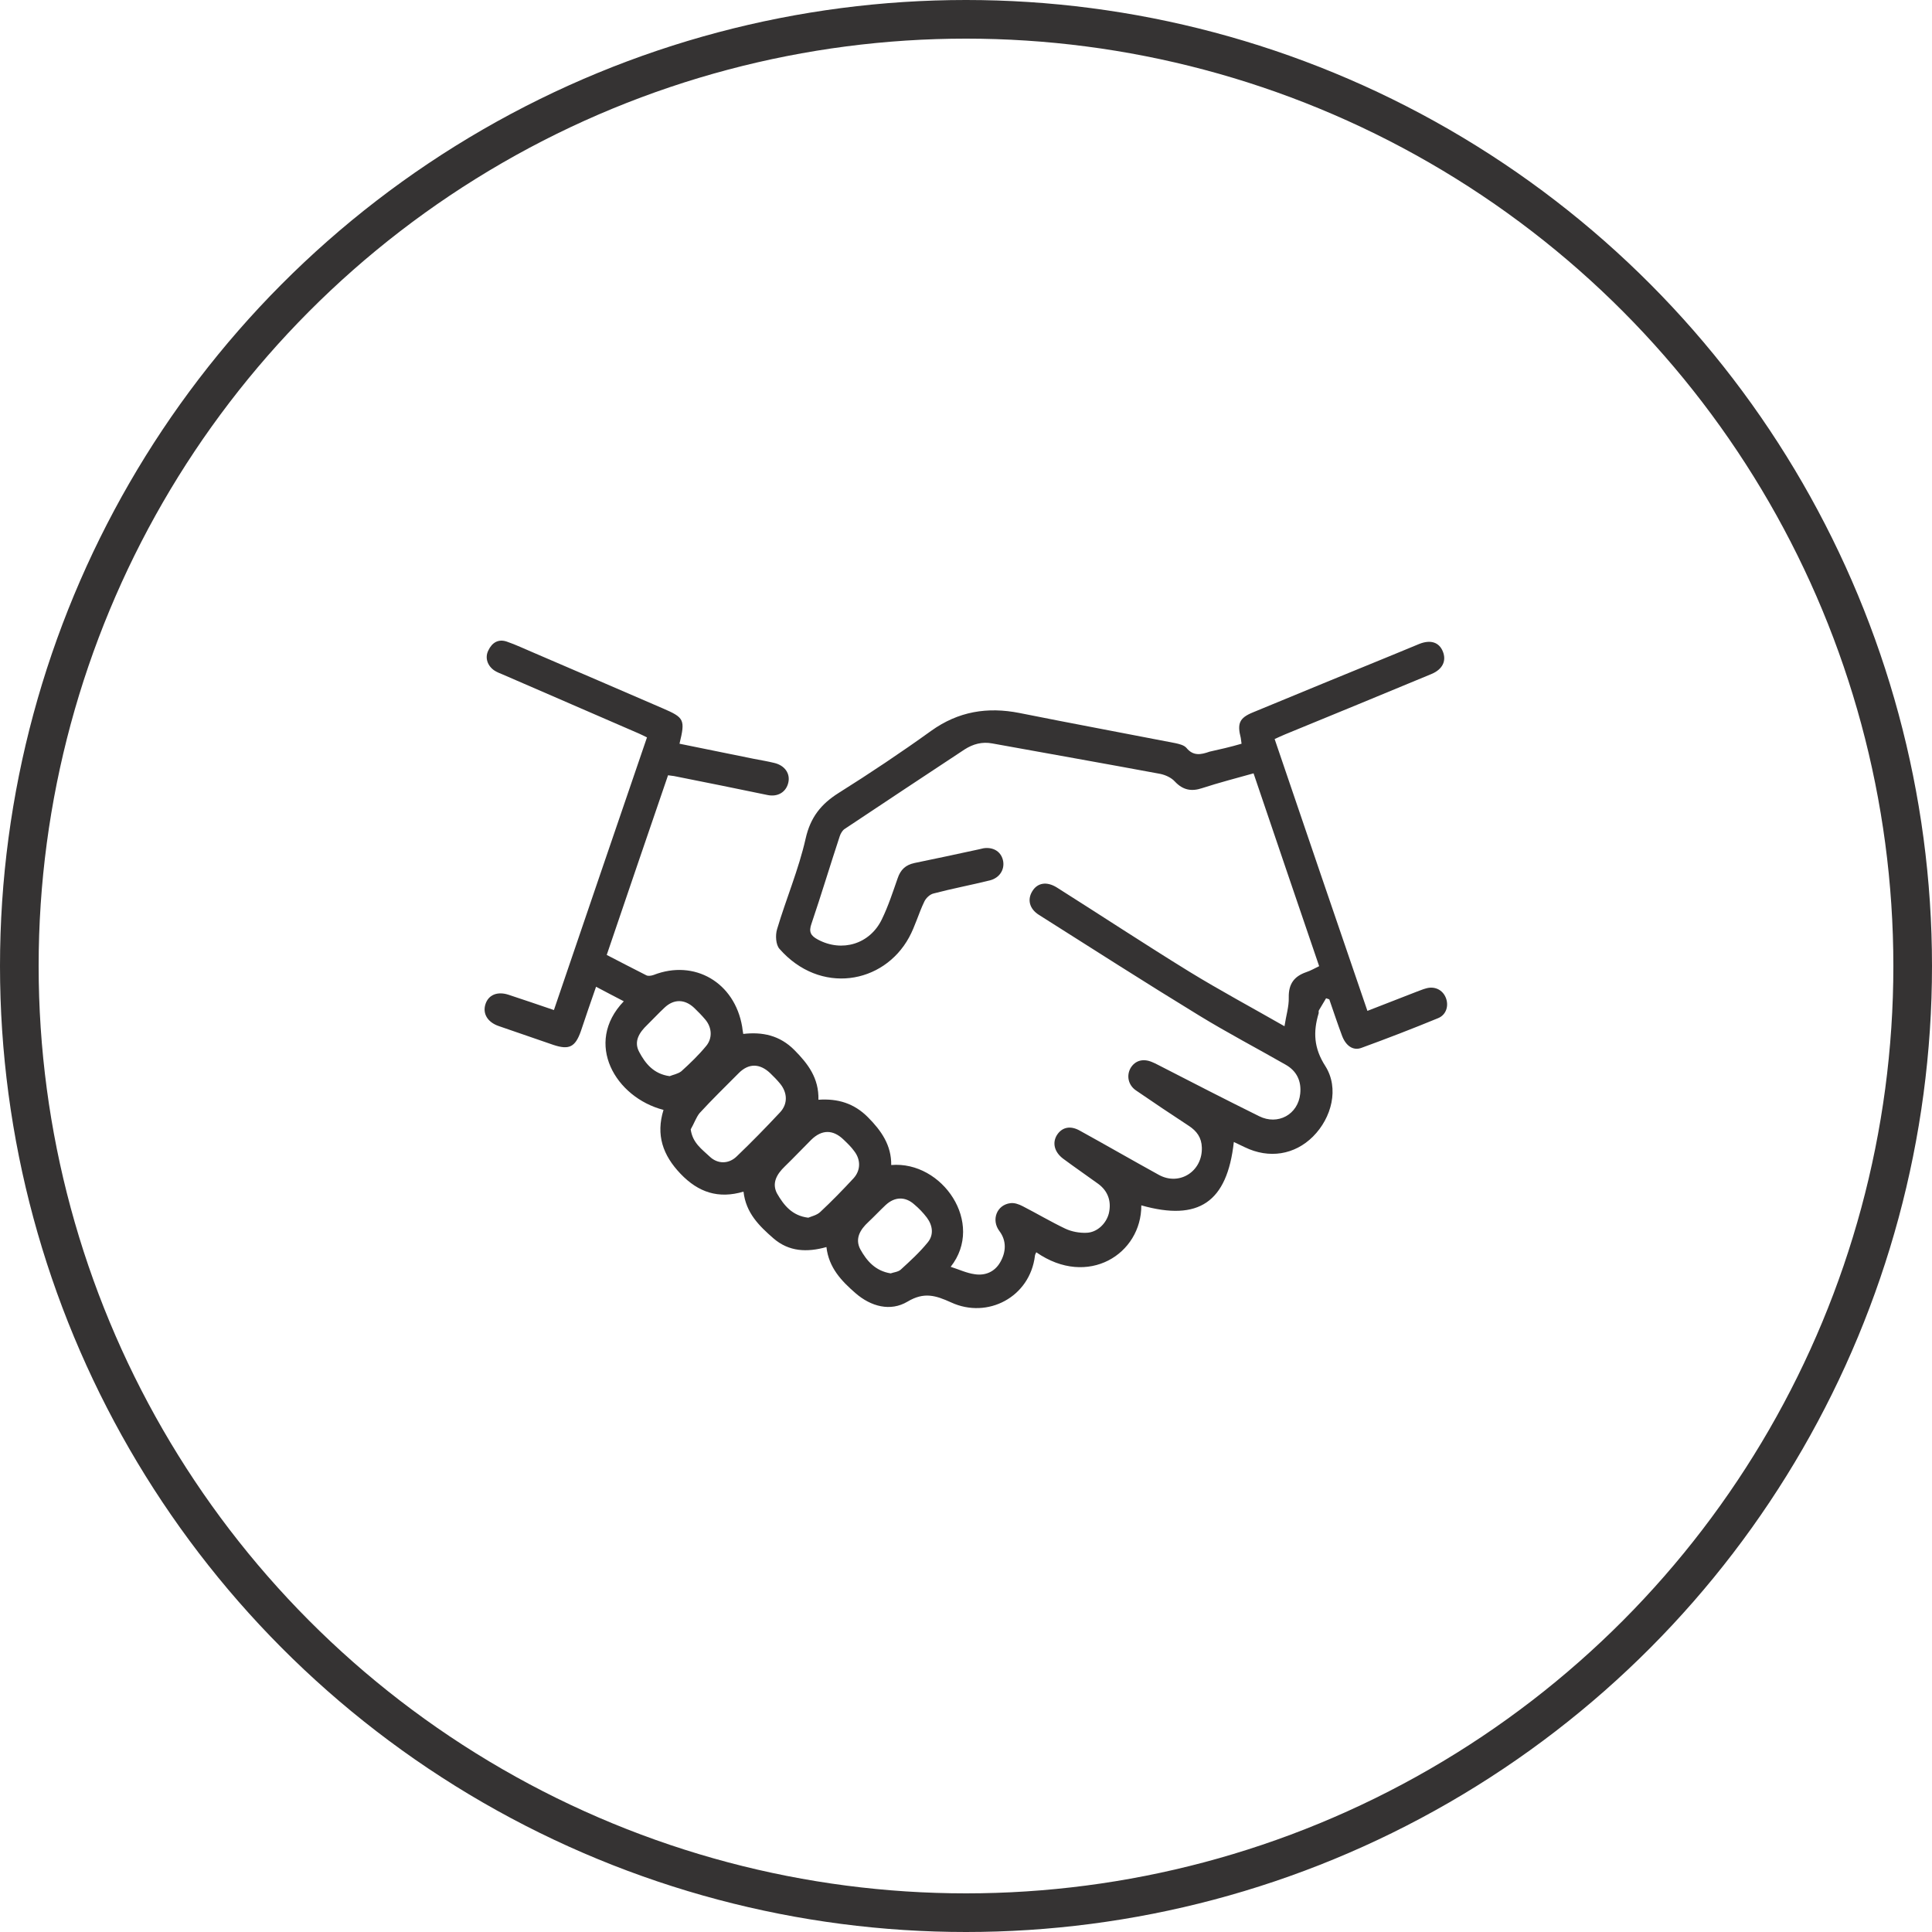 <svg width="100" height="100" viewBox="0 0 100 100" fill="none" xmlns="http://www.w3.org/2000/svg">
<circle cx="50" cy="50" r="49" stroke="#353333" stroke-width="2"/>
<g clip-path="url(#clip0_492_2322)">
<path d="M64.263 38.495C64.249 38.367 64.236 38.282 64.222 38.196C64.029 37.444 64.153 37.16 64.843 36.876C67.272 35.868 69.701 34.874 72.13 33.88C72.571 33.696 73.027 33.511 73.468 33.327C74.048 33.099 74.49 33.241 74.683 33.724C74.876 34.207 74.669 34.647 74.089 34.888C71.564 35.939 69.038 36.975 66.513 38.012C66.333 38.083 66.168 38.168 65.975 38.253C67.576 42.953 69.163 47.624 70.777 52.323C71.66 51.982 72.489 51.656 73.33 51.329C73.496 51.272 73.648 51.201 73.813 51.159C74.255 51.031 74.669 51.23 74.835 51.642C75 52.053 74.862 52.536 74.421 52.706C73.11 53.246 71.785 53.757 70.46 54.24C70.032 54.396 69.659 54.126 69.466 53.615C69.232 52.99 69.025 52.366 68.804 51.727C68.749 51.712 68.693 51.684 68.638 51.67C68.514 51.883 68.39 52.082 68.266 52.295C68.238 52.337 68.266 52.408 68.252 52.451C67.962 53.416 68.003 54.254 68.597 55.177C69.328 56.327 68.928 57.86 67.962 58.826C67.01 59.777 65.685 59.99 64.429 59.379C64.249 59.294 64.07 59.209 63.863 59.109C63.518 62.233 62.041 63.227 59.074 62.389C59.088 64.902 56.314 66.677 53.637 64.817C53.609 64.888 53.568 64.945 53.568 65.002C53.306 67.145 51.111 68.281 49.234 67.415C48.42 67.046 47.827 66.862 46.971 67.373C46.088 67.898 45.08 67.628 44.28 66.933C43.562 66.308 42.9 65.626 42.776 64.547C41.768 64.831 40.83 64.789 40.029 64.093C39.298 63.454 38.608 62.787 38.484 61.679C37.186 62.063 36.151 61.722 35.227 60.757C34.302 59.791 33.943 58.74 34.343 57.448C31.859 56.809 30.203 53.998 32.287 51.826C31.818 51.585 31.362 51.343 30.852 51.074C30.576 51.869 30.314 52.621 30.065 53.374C29.775 54.197 29.458 54.353 28.644 54.084C27.691 53.757 26.753 53.431 25.801 53.104C25.235 52.905 24.973 52.465 25.125 51.982C25.276 51.5 25.732 51.301 26.311 51.485C27.084 51.741 27.843 51.996 28.671 52.28C30.272 47.567 31.873 42.896 33.488 38.168C33.336 38.097 33.212 38.026 33.074 37.969C30.728 36.947 28.381 35.939 26.035 34.917C25.897 34.86 25.745 34.803 25.608 34.718C25.235 34.477 25.083 34.051 25.276 33.667C25.47 33.255 25.801 33.057 26.242 33.213C26.698 33.369 27.139 33.582 27.581 33.767C29.831 34.732 32.066 35.697 34.302 36.663C35.42 37.146 35.475 37.245 35.171 38.495C36.455 38.75 37.724 39.02 39.008 39.275C39.367 39.346 39.726 39.403 40.071 39.488C40.623 39.616 40.913 40.042 40.802 40.511C40.692 40.993 40.264 41.263 39.726 41.15C38.139 40.823 36.551 40.496 34.964 40.184C34.854 40.156 34.73 40.156 34.578 40.127C33.515 43.222 32.467 46.303 31.404 49.427C32.094 49.782 32.77 50.137 33.446 50.477C33.543 50.534 33.709 50.506 33.833 50.463C35.944 49.64 38.028 50.846 38.415 53.147C38.428 53.246 38.442 53.359 38.47 53.516C39.463 53.402 40.361 53.587 41.12 54.353C41.823 55.063 42.389 55.801 42.362 56.923C43.369 56.852 44.211 57.108 44.928 57.832C45.619 58.527 46.143 59.28 46.129 60.302C48.779 60.075 50.987 63.312 49.207 65.57C49.648 65.712 50.035 65.896 50.449 65.953C50.987 66.038 51.484 65.839 51.774 65.328C52.077 64.803 52.105 64.221 51.732 63.724C51.291 63.142 51.594 62.361 52.298 62.276C52.505 62.247 52.74 62.332 52.933 62.432C53.678 62.815 54.396 63.241 55.141 63.596C55.472 63.752 55.873 63.823 56.231 63.809C56.783 63.795 57.253 63.34 57.391 62.815C57.542 62.19 57.349 61.651 56.852 61.282C56.245 60.842 55.624 60.416 55.031 59.976C54.575 59.635 54.451 59.152 54.713 58.74C54.975 58.343 55.403 58.243 55.9 58.527C57.266 59.28 58.619 60.061 59.985 60.813C61.048 61.395 62.248 60.629 62.207 59.394C62.193 58.882 61.945 58.542 61.531 58.272C60.62 57.676 59.709 57.065 58.798 56.44C58.384 56.156 58.301 55.66 58.522 55.276C58.757 54.893 59.157 54.779 59.612 54.964C59.723 55.006 59.833 55.063 59.944 55.12C61.683 56.014 63.422 56.909 65.174 57.775C66.14 58.258 67.189 57.69 67.299 56.611C67.368 55.958 67.12 55.432 66.54 55.106C65.05 54.254 63.532 53.459 62.069 52.564C59.281 50.861 56.535 49.1 53.775 47.354C53.278 47.041 53.167 46.559 53.43 46.133C53.692 45.693 54.175 45.608 54.699 45.934C56.99 47.382 59.254 48.873 61.558 50.293C63.132 51.258 64.774 52.139 66.485 53.118C66.568 52.564 66.72 52.096 66.706 51.627C66.692 50.917 66.996 50.534 67.603 50.321C67.824 50.25 68.045 50.122 68.279 50.009C67.148 46.687 66.016 43.379 64.884 40.028C63.974 40.283 63.09 40.511 62.221 40.794C61.669 40.979 61.227 40.894 60.813 40.454C60.634 40.255 60.33 40.113 60.054 40.056C57.156 39.517 54.258 39.006 51.36 38.48C50.835 38.381 50.366 38.509 49.924 38.793C47.854 40.156 45.784 41.533 43.714 42.91C43.604 42.981 43.507 43.151 43.466 43.279C42.969 44.784 42.513 46.303 42.003 47.808C41.851 48.234 41.961 48.433 42.334 48.632C43.576 49.299 45.025 48.873 45.646 47.581C45.977 46.9 46.212 46.175 46.46 45.466C46.612 45.011 46.874 44.77 47.33 44.67C48.448 44.443 49.552 44.202 50.67 43.961C50.752 43.946 50.835 43.918 50.918 43.904C51.443 43.833 51.843 44.103 51.925 44.585C51.995 45.025 51.732 45.437 51.249 45.565C50.283 45.806 49.289 45.991 48.324 46.246C48.13 46.289 47.923 46.488 47.84 46.672C47.551 47.269 47.371 47.936 47.054 48.518C45.729 50.946 42.444 51.5 40.347 49.114C40.154 48.901 40.126 48.404 40.222 48.092C40.692 46.516 41.34 44.997 41.699 43.407C41.948 42.3 42.5 41.618 43.397 41.05C45.025 40.028 46.64 38.949 48.199 37.827C49.607 36.819 51.111 36.578 52.767 36.904C55.459 37.444 58.15 37.941 60.841 38.466C61.034 38.509 61.282 38.566 61.407 38.708C61.765 39.148 62.166 39.062 62.607 38.906C63.118 38.793 63.684 38.665 64.263 38.495ZM35.751 58.456C35.848 59.166 36.344 59.493 36.731 59.862C37.145 60.26 37.724 60.26 38.139 59.848C38.911 59.109 39.657 58.343 40.374 57.576C40.788 57.136 40.761 56.554 40.374 56.085C40.222 55.901 40.043 55.716 39.864 55.546C39.325 55.035 38.746 55.021 38.221 55.56C37.545 56.242 36.855 56.909 36.206 57.619C36.027 57.846 35.917 58.172 35.751 58.456ZM41.837 63.028C42.003 62.957 42.279 62.9 42.458 62.73C43.052 62.176 43.631 61.58 44.183 60.984C44.556 60.572 44.556 60.018 44.211 59.578C44.059 59.365 43.866 59.181 43.673 58.996C43.121 58.456 42.541 58.456 41.989 58.996C41.533 59.45 41.092 59.919 40.623 60.373C40.209 60.771 39.933 61.239 40.222 61.779C40.568 62.375 40.995 62.929 41.837 63.028ZM34.661 55.702C34.826 55.631 35.089 55.589 35.268 55.447C35.723 55.035 36.165 54.609 36.551 54.14C36.883 53.743 36.855 53.189 36.51 52.777C36.331 52.564 36.138 52.366 35.93 52.167C35.447 51.712 34.882 51.698 34.399 52.153C34.095 52.437 33.805 52.749 33.502 53.047C33.101 53.431 32.784 53.899 33.087 54.453C33.405 55.049 33.833 55.589 34.661 55.702ZM46.102 65.91C46.253 65.853 46.488 65.839 46.626 65.712C47.109 65.271 47.606 64.817 48.02 64.306C48.337 63.922 48.282 63.44 47.978 63.028C47.785 62.773 47.565 62.545 47.33 62.347C46.861 61.921 46.309 61.935 45.839 62.375C45.536 62.659 45.246 62.971 44.942 63.255C44.528 63.639 44.239 64.107 44.528 64.661C44.859 65.257 45.301 65.782 46.102 65.91Z" fill="#353333"/>
</g>
<defs>
<clipPath id="clip0_492_2322">
<rect width="50" height="34.884" fill="white" transform="translate(25 33)"/>
</clipPath>
</defs>
</svg>

